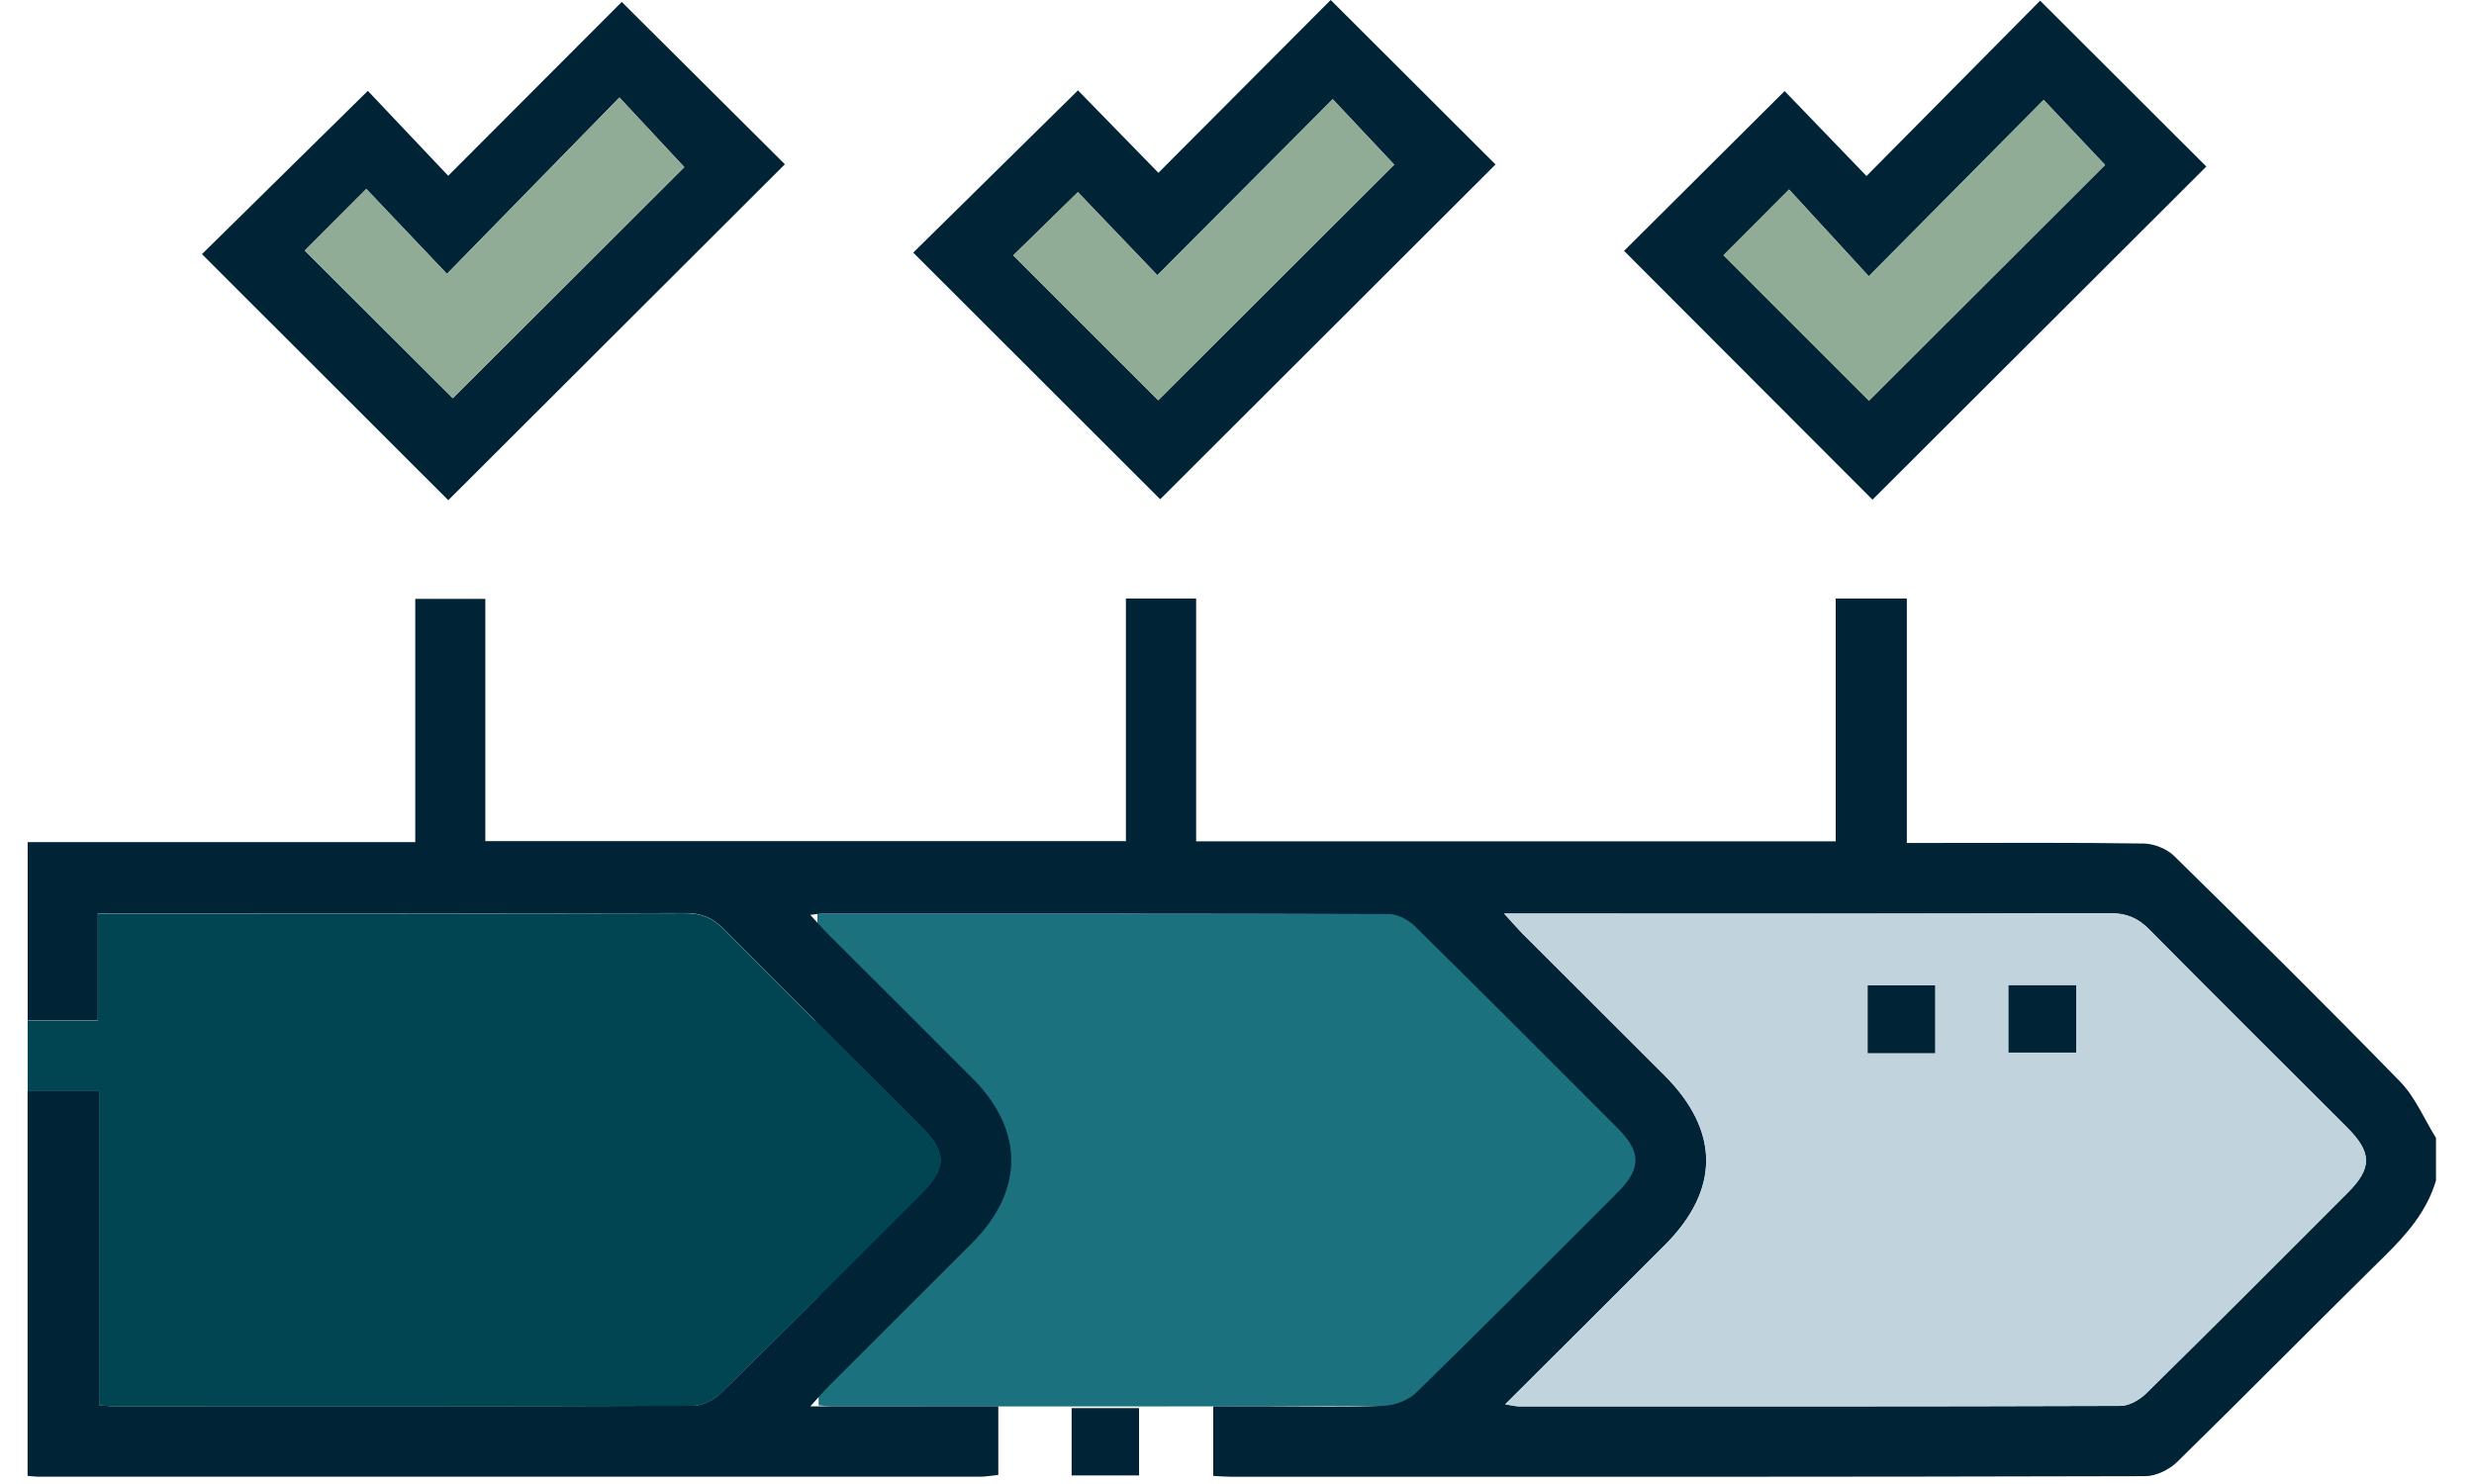 <?xml version="1.0" encoding="UTF-8"?> <svg xmlns="http://www.w3.org/2000/svg" width="60" height="36" viewBox="0 0 60 36" fill="none"><g clip-path="url(#clip0_614_1300)"><path d="M18.122 24.76H19.824V22.162H20.495C25.017 22.162 29.541 22.166 34.063 22.154C34.455 22.154 34.734 22.265 35.008 22.544C36.594 24.151 38.2 25.741 39.796 27.34C40.422 27.968 40.421 28.336 39.784 28.973C38.173 30.586 36.565 32.198 34.939 33.794C34.77 33.959 34.492 34.104 34.264 34.105C29.57 34.124 24.876 34.119 20.183 34.117C20.09 34.117 19.998 34.104 19.853 34.093V26.47H18.121V24.761L18.122 24.76Z" fill="#1C717F"></path><path d="M59.08 28.631C58.859 29.385 58.367 29.945 57.818 30.485C56.138 32.137 54.486 33.815 52.804 35.462C52.612 35.651 52.291 35.809 52.031 35.81C44.638 35.829 37.243 35.826 29.85 35.824C29.72 35.824 29.591 35.812 29.424 35.803V34.117C29.854 34.117 30.282 34.117 30.709 34.117C31.66 34.117 32.61 34.14 33.559 34.102C33.829 34.092 34.156 33.971 34.344 33.786C35.989 32.181 37.609 30.552 39.233 28.926C39.805 28.354 39.808 27.947 39.238 27.375C37.602 25.733 35.964 24.094 34.314 22.469C34.156 22.314 33.899 22.174 33.686 22.174C29.104 22.157 24.524 22.162 19.943 22.162C19.875 22.162 19.808 22.176 19.651 22.194C19.833 22.392 19.952 22.53 20.08 22.658C21.248 23.826 22.421 24.989 23.586 26.161C24.844 27.425 24.838 28.887 23.569 30.16C22.416 31.316 21.257 32.467 20.103 33.623C19.975 33.751 19.859 33.889 19.652 34.116H24.211V35.78C24.054 35.795 23.908 35.823 23.764 35.823C16.16 35.824 8.558 35.824 0.954 35.823C0.86 35.823 0.765 35.81 0.669 35.803C0.669 32.691 0.669 29.579 0.669 26.465H2.402V34.089C2.546 34.099 2.639 34.113 2.732 34.113C7.426 34.113 12.12 34.119 16.812 34.101C17.041 34.101 17.319 33.955 17.488 33.789C19.114 32.193 20.722 30.579 22.332 28.969C22.968 28.333 22.971 27.963 22.345 27.335C20.749 25.736 19.143 24.147 17.556 22.539C17.281 22.261 17.004 22.148 16.612 22.15C12.09 22.163 7.566 22.157 3.044 22.157H2.373V24.755H0.671V20.428H10.071V14.528H11.77V20.405H27.306V14.52H29.009V20.41H44.52V14.52H46.245V20.449C46.511 20.449 46.715 20.449 46.917 20.449C48.609 20.449 50.3 20.437 51.992 20.463C52.241 20.467 52.55 20.591 52.727 20.764C54.57 22.573 56.406 24.389 58.207 26.238C58.577 26.617 58.791 27.145 59.078 27.603V28.628L59.08 28.631ZM36.506 34.067C36.685 34.095 36.755 34.116 36.825 34.116C41.693 34.117 46.56 34.122 51.428 34.105C51.637 34.105 51.891 33.956 52.05 33.801C53.688 32.189 55.312 30.563 56.935 28.935C57.536 28.333 57.529 27.957 56.914 27.343C55.317 25.744 53.709 24.153 52.121 22.545C51.846 22.267 51.571 22.153 51.176 22.154C46.499 22.168 41.822 22.162 37.145 22.162C36.964 22.162 36.784 22.162 36.477 22.162C36.69 22.393 36.809 22.532 36.936 22.661C38.077 23.803 39.222 24.941 40.363 26.083C41.712 27.434 41.717 28.861 40.374 30.205C39.113 31.468 37.847 32.727 36.503 34.067H36.506Z" fill="#002335"></path><path d="M0.671 24.76H2.373V22.162H3.044C7.566 22.162 12.09 22.166 16.612 22.154C17.004 22.154 17.282 22.265 17.556 22.544C19.143 24.151 20.749 25.741 22.345 27.34C22.971 27.968 22.97 28.336 22.332 28.973C20.722 30.586 19.114 32.198 17.488 33.794C17.319 33.959 17.041 34.104 16.812 34.105C12.118 34.124 7.424 34.119 2.732 34.117C2.639 34.117 2.546 34.104 2.402 34.093V26.47H0.671V24.761V24.76Z" fill="#004551"></path><path d="M10.873 12.135C8.907 10.173 6.895 8.161 4.898 6.165C6.209 4.873 7.542 3.562 8.921 2.204C9.52 2.838 10.181 3.536 10.87 4.264C12.336 2.796 13.723 1.405 15.079 0.047C16.458 1.419 17.772 2.729 19.035 3.985C16.341 6.674 13.609 9.402 10.873 12.133V12.135ZM7.391 6.08C8.599 7.284 9.825 8.507 10.981 9.66C12.835 7.809 14.751 5.897 16.596 4.055C16.139 3.564 15.641 3.03 15.022 2.365C13.639 3.78 12.269 5.181 10.839 6.644C10.175 5.943 9.522 5.257 8.883 4.583C8.331 5.137 7.814 5.654 7.389 6.08H7.391Z" fill="#002335"></path><path d="M32.273 5.62253e-05C33.693 1.419 35.008 2.729 36.27 3.99C33.57 6.685 30.837 9.414 28.137 12.111C26.181 10.156 24.158 8.135 22.148 6.128C23.432 4.864 24.765 3.552 26.143 2.192C26.762 2.828 27.434 3.515 28.094 4.192C29.517 2.764 30.893 1.384 32.273 -0.001V5.62253e-05ZM28.088 9.709C30.024 7.776 31.95 5.855 33.813 3.994C33.38 3.534 32.89 3.012 32.321 2.406C30.924 3.81 29.539 5.201 28.068 6.676C27.387 5.964 26.724 5.271 26.141 4.661C25.591 5.201 25.07 5.709 24.573 6.195C25.746 7.368 26.951 8.573 28.087 9.708L28.088 9.709Z" fill="#002335"></path><path d="M49.477 0.015C50.916 1.451 52.231 2.762 53.508 4.04C50.821 6.723 48.096 9.441 45.412 12.121C43.431 10.138 41.401 8.103 39.387 6.086C40.636 4.841 41.953 3.532 43.281 2.209C43.922 2.873 44.587 3.564 45.267 4.27C46.746 2.776 48.127 1.381 49.477 0.017V0.015ZM45.327 9.72C47.255 7.794 49.181 5.871 51.053 4.002C50.614 3.535 50.122 3.015 49.563 2.423C48.174 3.825 46.791 5.219 45.322 6.702C44.634 5.953 43.985 5.245 43.389 4.597C42.808 5.179 42.292 5.696 41.798 6.192C42.967 7.362 44.172 8.567 45.327 9.721V9.72Z" fill="#002335"></path><path d="M25.989 35.792V34.159H27.624V35.792H25.989Z" fill="#002335"></path><path d="M36.506 34.067C37.85 32.727 39.116 31.468 40.377 30.205C41.72 28.861 41.715 27.434 40.366 26.083C39.225 24.941 38.08 23.802 36.939 22.661C36.812 22.532 36.693 22.393 36.48 22.162C36.786 22.162 36.967 22.162 37.148 22.162C41.825 22.162 46.502 22.166 51.179 22.154C51.573 22.154 51.849 22.267 52.124 22.545C53.712 24.154 55.318 25.744 56.917 27.343C57.53 27.957 57.538 28.333 56.938 28.935C55.315 30.563 53.691 32.189 52.053 33.801C51.894 33.956 51.64 34.104 51.43 34.105C46.563 34.122 41.696 34.117 36.828 34.116C36.758 34.116 36.688 34.096 36.509 34.067H36.506ZM46.931 23.904H45.294V25.549H46.931V23.904ZM48.711 23.902V25.534H50.352V23.902H48.711Z" fill="#C1D4DD"></path><path d="M7.391 6.08C7.817 5.654 8.333 5.137 8.885 4.583C9.524 5.257 10.175 5.943 10.841 6.644C12.271 5.181 13.641 3.78 15.024 2.365C15.643 3.03 16.14 3.562 16.598 4.055C14.751 5.897 12.836 7.809 10.982 9.66C9.826 8.507 8.6 7.284 7.393 6.08H7.391Z" fill="#90AB96"></path><path d="M28.088 9.709C26.953 8.574 25.747 7.37 24.575 6.197C25.072 5.71 25.59 5.202 26.143 4.662C26.725 5.272 27.388 5.964 28.07 6.678C29.539 5.202 30.923 3.812 32.323 2.408C32.892 3.013 33.382 3.534 33.815 3.996C31.952 5.856 30.026 7.777 28.09 9.711L28.088 9.709Z" fill="#90AB96"></path><path d="M45.327 9.72C44.172 8.565 42.967 7.361 41.798 6.191C42.292 5.695 42.808 5.179 43.389 4.595C43.985 5.245 44.634 5.952 45.322 6.7C46.793 5.217 48.174 3.824 49.563 2.422C50.122 3.013 50.614 3.534 51.053 4C49.179 5.871 47.255 7.793 45.327 9.718V9.72Z" fill="#90AB96"></path><path d="M46.931 23.904V25.549H45.295V23.904H46.931Z" fill="#002335"></path><path d="M48.711 23.902H50.352V25.534H48.711V23.902Z" fill="#002335"></path></g><defs><clipPath id="clip0_614_1300"><rect width="58.409" height="35.826" fill="white" transform="translate(0.671)"></rect></clipPath></defs></svg> 